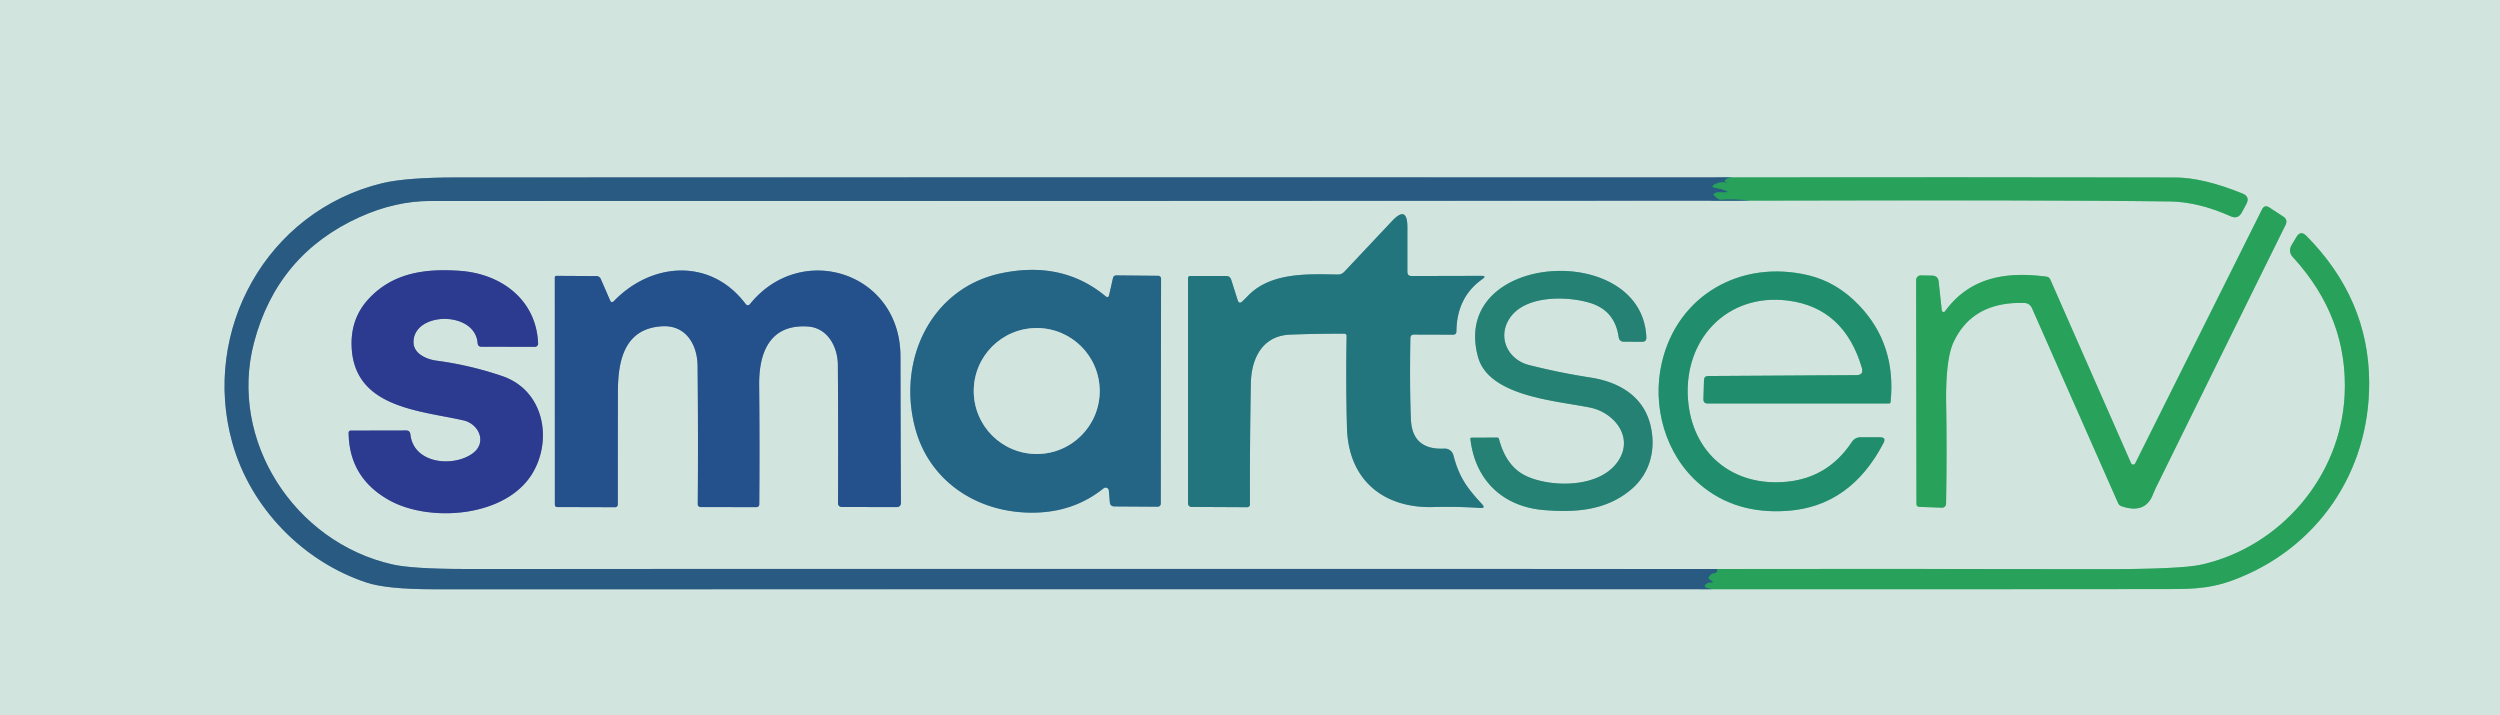 <?xml version="1.0" encoding="UTF-8" standalone="no"?>
<svg xmlns="http://www.w3.org/2000/svg" version="1.1" viewBox="0.00 0.00 437.00 125.00">
  <g stroke-width="2.00" fill="none" stroke-linecap="butt">
    <path stroke="#7dc39d" d="   M 299.21 102.99   Q 338.30 103.01 377.38 102.97   C 382.07 102.96 385.75 103.10 390.24 101.45   C 404.92 96.04 414.22 82.65 414.13 66.79   Q 414.04 52.22 403.15 41.23   Q 402.14 40.21 401.41 41.44   L 400.59 42.82   Q 399.90 43.97 400.81 44.96   Q 410.52 55.58 409.84 69.10   C 409.12 83.44 398.49 95.64 384.79 98.70   Q 381.13 99.52 366.64 99.49   Q 333.43 99.43 300.20 99.46"></path>
    <path stroke="#7d9fb0" d="   M 300.20 99.46   Q 190.85 99.43 81.49 99.46   Q 72.13 99.46 68.59 98.66   C 51.43 94.78 39.92 76.96 44.40 59.89   Q 48.46 44.47 62.86 37.95   Q 69.10 35.13 75.25 35.13   Q 190.48 35.15 305.72 35.07"></path>
    <path stroke="#7dc39d" d="   M 305.72 35.07   Q 359.44 34.93 379.25 35.21   Q 384.28 35.28 389.91 37.80   Q 391.20 38.38 391.87 37.13   L 392.66 35.66   Q 393.34 34.38 391.99 33.83   Q 385.10 31.04 380.25 31.03   Q 341.48 30.96 302.71 31.01"></path>
    <path stroke="#7d9fb0" d="   M 302.71 31.01   Q 191.27 30.98 79.83 31.02   Q 70.92 31.02 66.76 32.04   C 46.61 36.97 35.13 57.79 40.62 77.41   C 43.79 88.76 52.96 98.17 64.09 101.83   Q 67.62 103.00 75.82 103.00   Q 187.52 103.00 299.21 102.99"></path>
    <path stroke="#287e6f" d="   M 302.71 31.01   Q 301.76 31.12 301.54 31.51   Q 301.40 31.77 301.66 31.86   Q 301.74 31.88 301.82 31.84   Q 301.88 31.81 301.88 31.88   Q 301.88 31.89 301.88 31.91   Q 301.88 31.97 301.82 31.96   Q 300.76 31.70 299.85 32.15   Q 298.78 32.68 299.96 32.86   Q 300.81 32.99 301.51 33.27   Q 302.44 33.63 301.44 33.63   L 300.25 33.63   Q 300.00 33.63 299.77 33.76   Q 299.41 33.95 299.59 34.13   Q 300.42 34.92 300.74 34.89   Q 303.30 34.69 305.72 35.07"></path>
    <path stroke="#287e6f" d="   M 300.20 99.46   Q 300.21 100.26 299.52 100.24   Q 299.28 100.23 299.11 100.40   L 298.88 100.63   Q 298.41 101.10 299.01 101.39   Q 299.16 101.46 299.28 101.59   Q 299.63 101.96 299.13 101.85   Q 298.68 101.76 298.30 102.05   Q 297.63 102.56 298.45 102.78   L 299.21 102.99"></path>
    <path stroke="#7dc39d" d="   M 339.42 54.26   L 338.88 49.23   Q 338.77 48.21 337.74 48.18   L 335.78 48.14   A 0.83 0.82 -89.3 0 0 334.94 48.97   L 335.00 88.04   Q 335.00 88.58 335.54 88.60   L 339.45 88.74   A 0.69 0.69 0.0 0 0 340.17 88.07   Q 340.33 79.11 340.19 70.86   Q 340.05 62.84 341.49 59.78   Q 344.85 52.65 353.90 52.96   A 1.45 1.44 78.8 0 1 355.17 53.82   L 370.25 87.95   Q 370.43 88.35 370.85 88.49   Q 374.95 89.88 376.31 86.49   Q 376.63 85.70 377.01 84.92   Q 388.29 62.02 399.51 39.32   Q 399.95 38.41 399.11 37.86   L 396.70 36.28   Q 395.85 35.72 395.39 36.63   L 373.24 80.99   A 0.40 0.40 0.0 0 1 372.51 80.97   L 358.39 48.86   A 0.85 0.84 -8.0 0 0 357.72 48.36   C 350.70 47.44 344.37 48.42 339.99 54.41   A 0.32 0.32 0.0 0 1 339.42 54.26"></path>
    <path stroke="#7aadae" d="   M 216.34 52.46   L 215.21 48.89   Q 215.01 48.25 214.33 48.25   L 208.09 48.24   Q 207.67 48.24 207.67 48.66   L 207.67 88.01   A 0.60 0.60 0.0 0 0 208.27 88.61   L 218.01 88.66   A 0.48 0.48 0.0 0 0 218.49 88.18   Q 218.45 77.88 218.65 67.00   C 218.73 62.59 220.70 58.67 225.55 58.49   Q 230.27 58.31 235.00 58.33   A 0.39 0.39 0.0 0 1 235.39 58.73   Q 235.24 66.74 235.45 74.74   C 235.69 83.93 241.85 88.87 250.56 88.63   Q 254.76 88.52 258.73 88.79   Q 259.74 88.86 259.05 88.12   C 256.43 85.28 255.07 83.47 254.05 79.57   A 1.55 1.55 0.0 0 0 252.48 78.42   Q 246.87 78.70 246.63 73.35   Q 246.39 67.97 246.53 59.12   Q 246.54 58.48 247.18 58.48   L 253.99 58.50   Q 254.57 58.50 254.58 57.92   Q 254.65 51.92 259.13 48.78   Q 259.92 48.22 258.96 48.22   L 246.75 48.25   Q 246.01 48.25 246.01 47.50   L 246.01 39.71   Q 246.01 35.80 243.33 38.64   L 234.98 47.51   Q 234.52 48.00 233.84 47.99   C 228.62 47.90 222.12 47.57 218.13 51.72   Q 217.67 52.20 217.18 52.67   Q 216.59 53.24 216.34 52.46"></path>
    <path stroke="#7f8fb7" d="   M 81.01 73.48   C 83.73 74.10 85.15 77.34 82.69 79.20   C 79.38 81.71 72.29 81.16 71.73 75.91   Q 71.66 75.25 71.00 75.25   L 61.29 75.27   A 0.35 0.35 0.0 0 0 60.94 75.63   Q 61.01 83.55 68.10 87.47   C 75.16 91.36 88.39 90.43 93.04 82.78   C 96.62 76.90 95.13 68.22 87.76 65.73   Q 82.14 63.82 76.33 63.05   C 74.62 62.83 72.27 61.86 72.28 59.79   C 72.31 54.45 83.04 54.28 83.49 59.97   Q 83.54 60.60 84.17 60.61   L 93.50 60.62   A 0.56 0.55 -1.0 0 0 94.06 60.05   C 93.77 52.43 87.65 47.88 80.48 47.35   C 74.40 46.91 68.69 47.64 64.42 52.27   Q 61.32 55.63 61.46 60.43   C 61.77 71.27 73.27 71.73 81.01 73.48"></path>
    <path stroke="#7ba4b2" d="   M 193.25 51.78   Q 185.68 45.51 174.95 47.78   C 162.75 50.38 156.75 62.95 160.00 74.93   C 162.45 84.00 170.62 89.56 180.26 89.61   Q 187.58 89.65 192.90 85.36   A 0.57 0.57 0.0 0 1 193.83 85.76   L 194.00 87.78   Q 194.06 88.51 194.79 88.52   L 202.29 88.57   Q 202.90 88.57 202.90 87.96   L 202.95 48.71   A 0.50 0.50 0.0 0 0 202.46 48.21   L 195.13 48.14   A 0.58 0.58 0.0 0 0 194.55 48.60   L 193.88 51.56   Q 193.74 52.18 193.25 51.78"></path>
    <path stroke="#7b9ab5" d="   M 130.36 53.17   C 124.33 45.11 114.01 45.73 107.33 52.61   Q 106.88 53.07 106.63 52.48   L 105.01 48.75   A 0.83 0.82 -11.1 0 0 104.27 48.26   L 97.26 48.22   A 0.27 0.27 0.0 0 0 96.98 48.49   L 96.99 88.18   Q 96.99 88.62 97.43 88.63   L 107.53 88.66   A 0.47 0.46 90.0 0 0 107.99 88.19   Q 107.99 78.20 108.01 68.45   C 108.02 63.11 109.09 57.40 115.77 57.03   C 119.90 56.81 121.91 60.24 121.94 63.97   Q 122.06 76.03 121.97 88.16   A 0.48 0.47 -0.0 0 0 122.45 88.63   L 132.23 88.65   A 0.49 0.49 0.0 0 0 132.72 88.16   Q 132.80 77.79 132.70 67.27   C 132.65 61.72 134.50 56.65 141.18 57.07   C 144.71 57.29 146.44 60.68 146.46 63.76   Q 146.54 75.66 146.49 87.90   Q 146.49 88.61 147.20 88.62   L 156.80 88.64   A 0.69 0.68 90.0 0 0 157.48 87.95   Q 157.42 76.07 157.40 62.31   C 157.39 47.54 139.98 42.08 131.08 53.18   A 0.46 0.45 -44.0 0 1 130.36 53.17"></path>
    <path stroke="#7bb3a9" d="   M 283.15 80.11   C 280.20 85.41 271.19 85.29 266.76 83.20   Q 263.28 81.55 262.02 76.73   A 0.32 0.31 -7.8 0 0 261.70 76.49   L 257.25 76.51   Q 257.00 76.51 257.03 76.76   C 257.88 84.05 262.80 88.58 269.89 89.16   C 275.40 89.61 280.75 89.26 285.13 85.55   C 288.42 82.77 289.51 78.57 288.51 74.37   C 287.26 69.15 282.86 66.75 278.04 66.00   Q 272.71 65.18 267.31 63.82   C 263.51 62.87 261.64 58.86 263.97 55.51   C 266.71 51.58 273.91 51.74 277.88 52.93   Q 282.31 54.25 282.95 58.98   A 0.84 0.84 0.0 0 0 283.78 59.72   L 287.04 59.74   Q 287.81 59.74 287.78 58.97   C 287.08 42.00 253.36 44.04 258.36 62.39   C 260.25 69.33 272.12 70.04 277.98 71.25   C 282.02 72.09 285.39 76.10 283.15 80.11"></path>
    <path stroke="#79b9a5" d="   M 324.50 65.57   L 298.58 65.73   Q 297.89 65.73 297.86 66.42   L 297.76 69.75   Q 297.73 70.53 298.51 70.53   L 330.20 70.52   Q 330.44 70.52 330.47 70.28   Q 331.50 60.21 324.97 53.38   Q 321.08 49.30 316.06 48.11   C 304.30 45.33 293.27 51.58 290.51 63.31   C 288.72 70.89 291.04 79.49 297.19 84.70   Q 303.40 89.96 312.49 89.29   Q 323.48 88.49 329.24 77.42   Q 329.74 76.44 328.64 76.44   L 325.28 76.43   Q 324.25 76.43 323.68 77.29   Q 319.58 83.46 312.43 84.20   C 302.85 85.18 295.76 79.20 295.06 69.79   C 294.28 59.35 301.88 51.16 312.59 52.55   Q 322.34 53.81 325.45 64.28   Q 325.83 65.57 324.50 65.57"></path>
    <path stroke="#7ba4b2" d="   M 192.23 68.35   A 11.01 11.01 0.0 0 0 181.22 57.34   A 11.01 11.01 0.0 0 0 170.21 68.35   A 11.01 11.01 0.0 0 0 181.22 79.36   A 11.01 11.01 0.0 0 0 192.23 68.35"></path>
  </g>
  <path fill="#d1e4de" d="   M 0.00 0.00   L 437.00 0.00   L 437.00 125.00   L 0.00 125.00   L 0.00 0.00   Z   M 299.21 102.99   Q 338.30 103.01 377.38 102.97   C 382.07 102.96 385.75 103.10 390.24 101.45   C 404.92 96.04 414.22 82.65 414.13 66.79   Q 414.04 52.22 403.15 41.23   Q 402.14 40.21 401.41 41.44   L 400.59 42.82   Q 399.90 43.97 400.81 44.96   Q 410.52 55.58 409.84 69.10   C 409.12 83.44 398.49 95.64 384.79 98.70   Q 381.13 99.52 366.64 99.49   Q 333.43 99.43 300.20 99.46   Q 190.85 99.43 81.49 99.46   Q 72.13 99.46 68.59 98.66   C 51.43 94.78 39.92 76.96 44.40 59.89   Q 48.46 44.47 62.86 37.95   Q 69.10 35.13 75.25 35.13   Q 190.48 35.15 305.72 35.07   Q 359.44 34.93 379.25 35.21   Q 384.28 35.28 389.91 37.80   Q 391.20 38.38 391.87 37.13   L 392.66 35.66   Q 393.34 34.38 391.99 33.83   Q 385.10 31.04 380.25 31.03   Q 341.48 30.96 302.71 31.01   Q 191.27 30.98 79.83 31.02   Q 70.92 31.02 66.76 32.04   C 46.61 36.97 35.13 57.79 40.62 77.41   C 43.79 88.76 52.96 98.17 64.09 101.83   Q 67.62 103.00 75.82 103.00   Q 187.52 103.00 299.21 102.99   Z   M 339.42 54.26   L 338.88 49.23   Q 338.77 48.21 337.74 48.18   L 335.78 48.14   A 0.83 0.82 -89.3 0 0 334.94 48.97   L 335.00 88.04   Q 335.00 88.58 335.54 88.60   L 339.45 88.74   A 0.69 0.69 0.0 0 0 340.17 88.07   Q 340.33 79.11 340.19 70.86   Q 340.05 62.84 341.49 59.78   Q 344.85 52.65 353.90 52.96   A 1.45 1.44 78.8 0 1 355.17 53.82   L 370.25 87.95   Q 370.43 88.35 370.85 88.49   Q 374.95 89.88 376.31 86.49   Q 376.63 85.70 377.01 84.92   Q 388.29 62.02 399.51 39.32   Q 399.95 38.41 399.11 37.86   L 396.70 36.28   Q 395.85 35.72 395.39 36.63   L 373.24 80.99   A 0.40 0.40 0.0 0 1 372.51 80.97   L 358.39 48.86   A 0.85 0.84 -8.0 0 0 357.72 48.36   C 350.70 47.44 344.37 48.42 339.99 54.41   A 0.32 0.32 0.0 0 1 339.42 54.26   Z   M 216.34 52.46   L 215.21 48.89   Q 215.01 48.25 214.33 48.25   L 208.09 48.24   Q 207.67 48.24 207.67 48.66   L 207.67 88.01   A 0.60 0.60 0.0 0 0 208.27 88.61   L 218.01 88.66   A 0.48 0.48 0.0 0 0 218.49 88.18   Q 218.45 77.88 218.65 67.00   C 218.73 62.59 220.70 58.67 225.55 58.49   Q 230.27 58.31 235.00 58.33   A 0.39 0.39 0.0 0 1 235.39 58.73   Q 235.24 66.74 235.45 74.74   C 235.69 83.93 241.85 88.87 250.56 88.63   Q 254.76 88.52 258.73 88.79   Q 259.74 88.86 259.05 88.12   C 256.43 85.28 255.07 83.47 254.05 79.57   A 1.55 1.55 0.0 0 0 252.48 78.42   Q 246.87 78.70 246.63 73.35   Q 246.39 67.97 246.53 59.12   Q 246.54 58.48 247.18 58.48   L 253.99 58.50   Q 254.57 58.50 254.58 57.92   Q 254.65 51.92 259.13 48.78   Q 259.92 48.22 258.96 48.22   L 246.75 48.25   Q 246.01 48.25 246.01 47.50   L 246.01 39.71   Q 246.01 35.80 243.33 38.64   L 234.98 47.51   Q 234.52 48.00 233.84 47.99   C 228.62 47.90 222.12 47.57 218.13 51.72   Q 217.67 52.20 217.18 52.67   Q 216.59 53.24 216.34 52.46   Z   M 81.01 73.48   C 83.73 74.10 85.15 77.34 82.69 79.20   C 79.38 81.71 72.29 81.16 71.73 75.91   Q 71.66 75.25 71.00 75.25   L 61.29 75.27   A 0.35 0.35 0.0 0 0 60.94 75.63   Q 61.01 83.55 68.10 87.47   C 75.16 91.36 88.39 90.43 93.04 82.78   C 96.62 76.90 95.13 68.22 87.76 65.73   Q 82.14 63.82 76.33 63.05   C 74.62 62.83 72.27 61.86 72.28 59.79   C 72.31 54.45 83.04 54.28 83.49 59.97   Q 83.54 60.60 84.17 60.61   L 93.50 60.62   A 0.56 0.55 -1.0 0 0 94.06 60.05   C 93.77 52.43 87.65 47.88 80.48 47.35   C 74.40 46.91 68.69 47.64 64.42 52.27   Q 61.32 55.63 61.46 60.43   C 61.77 71.27 73.27 71.73 81.01 73.48   Z   M 193.25 51.78   Q 185.68 45.51 174.95 47.78   C 162.75 50.38 156.75 62.95 160.00 74.93   C 162.45 84.00 170.62 89.56 180.26 89.61   Q 187.58 89.65 192.90 85.36   A 0.57 0.57 0.0 0 1 193.83 85.76   L 194.00 87.78   Q 194.06 88.51 194.79 88.52   L 202.29 88.57   Q 202.90 88.57 202.90 87.96   L 202.95 48.71   A 0.50 0.50 0.0 0 0 202.46 48.21   L 195.13 48.14   A 0.58 0.58 0.0 0 0 194.55 48.60   L 193.88 51.56   Q 193.74 52.18 193.25 51.78   Z   M 130.36 53.17   C 124.33 45.11 114.01 45.73 107.33 52.61   Q 106.88 53.07 106.63 52.48   L 105.01 48.75   A 0.83 0.82 -11.1 0 0 104.27 48.26   L 97.26 48.22   A 0.27 0.27 0.0 0 0 96.98 48.49   L 96.99 88.18   Q 96.99 88.62 97.43 88.63   L 107.53 88.66   A 0.47 0.46 90.0 0 0 107.99 88.19   Q 107.99 78.20 108.01 68.45   C 108.02 63.11 109.09 57.40 115.77 57.03   C 119.90 56.81 121.91 60.24 121.94 63.97   Q 122.06 76.03 121.97 88.16   A 0.48 0.47 -0.0 0 0 122.45 88.63   L 132.23 88.65   A 0.49 0.49 0.0 0 0 132.72 88.16   Q 132.80 77.79 132.70 67.27   C 132.65 61.72 134.50 56.65 141.18 57.07   C 144.71 57.29 146.44 60.68 146.46 63.76   Q 146.54 75.66 146.49 87.90   Q 146.49 88.61 147.20 88.62   L 156.80 88.64   A 0.69 0.68 90.0 0 0 157.48 87.95   Q 157.42 76.07 157.40 62.31   C 157.39 47.54 139.98 42.08 131.08 53.18   A 0.46 0.45 -44.0 0 1 130.36 53.17   Z   M 283.15 80.11   C 280.20 85.41 271.19 85.29 266.76 83.20   Q 263.28 81.55 262.02 76.73   A 0.32 0.31 -7.8 0 0 261.70 76.49   L 257.25 76.51   Q 257.00 76.51 257.03 76.76   C 257.88 84.05 262.80 88.58 269.89 89.16   C 275.40 89.61 280.75 89.26 285.13 85.55   C 288.42 82.77 289.51 78.57 288.51 74.37   C 287.26 69.15 282.86 66.75 278.04 66.00   Q 272.71 65.18 267.31 63.82   C 263.51 62.87 261.64 58.86 263.97 55.51   C 266.71 51.58 273.91 51.74 277.88 52.93   Q 282.31 54.25 282.95 58.98   A 0.84 0.84 0.0 0 0 283.78 59.72   L 287.04 59.74   Q 287.81 59.74 287.78 58.97   C 287.08 42.00 253.36 44.04 258.36 62.39   C 260.25 69.33 272.12 70.04 277.98 71.25   C 282.02 72.09 285.39 76.10 283.15 80.11   Z   M 324.50 65.57   L 298.58 65.73   Q 297.89 65.73 297.86 66.42   L 297.76 69.75   Q 297.73 70.53 298.51 70.53   L 330.20 70.52   Q 330.44 70.52 330.47 70.28   Q 331.50 60.21 324.97 53.38   Q 321.08 49.30 316.06 48.11   C 304.30 45.33 293.27 51.58 290.51 63.31   C 288.72 70.89 291.04 79.49 297.19 84.70   Q 303.40 89.96 312.49 89.29   Q 323.48 88.49 329.24 77.42   Q 329.74 76.44 328.64 76.44   L 325.28 76.43   Q 324.25 76.43 323.68 77.29   Q 319.58 83.46 312.43 84.20   C 302.85 85.18 295.76 79.20 295.06 69.79   C 294.28 59.35 301.88 51.16 312.59 52.55   Q 322.34 53.81 325.45 64.28   Q 325.83 65.57 324.50 65.57   Z"></path>
  <path fill="#285a82" d="   M 302.71 31.01   Q 301.76 31.12 301.54 31.51   Q 301.40 31.77 301.66 31.86   Q 301.74 31.88 301.82 31.84   Q 301.88 31.81 301.88 31.88   Q 301.88 31.89 301.88 31.91   Q 301.88 31.97 301.82 31.96   Q 300.76 31.70 299.85 32.15   Q 298.78 32.68 299.96 32.86   Q 300.81 32.99 301.51 33.27   Q 302.44 33.63 301.44 33.63   L 300.25 33.63   Q 300.00 33.63 299.77 33.76   Q 299.41 33.95 299.59 34.13   Q 300.42 34.92 300.74 34.89   Q 303.30 34.69 305.72 35.07   Q 190.48 35.15 75.25 35.13   Q 69.10 35.13 62.86 37.95   Q 48.46 44.47 44.40 59.89   C 39.92 76.96 51.43 94.78 68.59 98.66   Q 72.13 99.46 81.49 99.46   Q 190.85 99.43 300.20 99.46   Q 300.21 100.26 299.52 100.24   Q 299.28 100.23 299.11 100.40   L 298.88 100.63   Q 298.41 101.10 299.01 101.39   Q 299.16 101.46 299.28 101.59   Q 299.63 101.96 299.13 101.85   Q 298.68 101.76 298.30 102.05   Q 297.63 102.56 298.45 102.78   L 299.21 102.99   Q 187.52 103.00 75.82 103.00   Q 67.62 103.00 64.09 101.83   C 52.96 98.17 43.79 88.76 40.62 77.41   C 35.13 57.79 46.61 36.97 66.76 32.04   Q 70.92 31.02 79.83 31.02   Q 191.27 30.98 302.71 31.01   Z"></path>
  <path fill="#28a15b" d="   M 302.71 31.01   Q 341.48 30.96 380.25 31.03   Q 385.10 31.04 391.99 33.83   Q 393.34 34.38 392.66 35.66   L 391.87 37.13   Q 391.20 38.38 389.91 37.80   Q 384.28 35.28 379.25 35.21   Q 359.44 34.93 305.72 35.07   Q 303.30 34.69 300.74 34.89   Q 300.42 34.92 299.59 34.13   Q 299.41 33.95 299.77 33.76   Q 300.00 33.63 300.25 33.63   L 301.44 33.63   Q 302.44 33.63 301.51 33.27   Q 300.81 32.99 299.96 32.86   Q 298.78 32.68 299.85 32.15   Q 300.76 31.70 301.82 31.96   Q 301.88 31.97 301.88 31.91   Q 301.88 31.89 301.88 31.88   Q 301.88 31.81 301.82 31.84   Q 301.74 31.88 301.66 31.86   Q 301.40 31.77 301.54 31.51   Q 301.76 31.12 302.71 31.01   Z"></path>
  <path fill="#28a15b" d="   M 339.42 54.26   A 0.32 0.32 0.0 0 0 339.99 54.41   C 344.37 48.42 350.70 47.44 357.72 48.36   A 0.85 0.84 -8.0 0 1 358.39 48.86   L 372.51 80.97   A 0.40 0.40 0.0 0 0 373.24 80.99   L 395.39 36.63   Q 395.85 35.72 396.70 36.28   L 399.11 37.86   Q 399.95 38.41 399.51 39.32   Q 388.29 62.02 377.01 84.92   Q 376.63 85.70 376.31 86.49   Q 374.95 89.88 370.85 88.49   Q 370.43 88.35 370.25 87.95   L 355.17 53.82   A 1.45 1.44 78.8 0 0 353.90 52.96   Q 344.85 52.65 341.49 59.78   Q 340.05 62.84 340.19 70.86   Q 340.33 79.11 340.17 88.07   A 0.69 0.69 0.0 0 1 339.45 88.74   L 335.54 88.60   Q 335.00 88.58 335.00 88.04   L 334.94 48.97   A 0.83 0.82 -89.3 0 1 335.78 48.14   L 337.74 48.18   Q 338.77 48.21 338.88 49.23   L 339.42 54.26   Z"></path>
  <path fill="#23757d" d="   M 217.18 52.67   Q 217.67 52.20 218.13 51.72   C 222.12 47.57 228.62 47.90 233.84 47.99   Q 234.52 48.00 234.98 47.51   L 243.33 38.64   Q 246.01 35.80 246.01 39.71   L 246.01 47.50   Q 246.01 48.25 246.75 48.25   L 258.96 48.22   Q 259.92 48.22 259.13 48.78   Q 254.65 51.92 254.58 57.92   Q 254.57 58.50 253.99 58.50   L 247.18 58.48   Q 246.54 58.48 246.53 59.12   Q 246.39 67.97 246.63 73.35   Q 246.87 78.70 252.48 78.42   A 1.55 1.55 0.0 0 1 254.05 79.57   C 255.07 83.47 256.43 85.28 259.05 88.12   Q 259.74 88.86 258.73 88.79   Q 254.76 88.52 250.56 88.63   C 241.85 88.87 235.69 83.93 235.45 74.74   Q 235.24 66.74 235.39 58.73   A 0.39 0.39 0.0 0 0 235.00 58.33   Q 230.27 58.31 225.55 58.49   C 220.70 58.67 218.73 62.59 218.65 67.00   Q 218.45 77.88 218.49 88.18   A 0.48 0.48 0.0 0 1 218.01 88.66   L 208.27 88.61   A 0.60 0.60 0.0 0 1 207.67 88.01   L 207.67 48.66   Q 207.67 48.24 208.09 48.24   L 214.33 48.25   Q 215.01 48.25 215.21 48.89   L 216.34 52.46   Q 216.59 53.24 217.18 52.67   Z"></path>
  <path fill="#28a15b" d="   M 299.21 102.99   L 298.45 102.78   Q 297.63 102.56 298.30 102.05   Q 298.68 101.76 299.13 101.85   Q 299.63 101.96 299.28 101.59   Q 299.16 101.46 299.01 101.39   Q 298.41 101.10 298.88 100.63   L 299.11 100.40   Q 299.28 100.23 299.52 100.24   Q 300.21 100.26 300.20 99.46   Q 333.43 99.43 366.64 99.49   Q 381.13 99.52 384.79 98.70   C 398.49 95.64 409.12 83.44 409.84 69.10   Q 410.52 55.58 400.81 44.96   Q 399.90 43.97 400.59 42.82   L 401.41 41.44   Q 402.14 40.21 403.15 41.23   Q 414.04 52.22 414.13 66.79   C 414.22 82.65 404.92 96.04 390.24 101.45   C 385.75 103.10 382.07 102.96 377.38 102.97   Q 338.30 103.01 299.21 102.99   Z"></path>
  <path fill="#2c3a8f" d="   M 82.69 79.20   C 85.15 77.34 83.73 74.10 81.01 73.48   C 73.27 71.73 61.77 71.27 61.46 60.43   Q 61.32 55.63 64.42 52.27   C 68.69 47.64 74.40 46.91 80.48 47.35   C 87.65 47.88 93.77 52.43 94.06 60.05   A 0.56 0.55 -1.0 0 1 93.50 60.62   L 84.17 60.61   Q 83.54 60.60 83.49 59.97   C 83.04 54.28 72.31 54.45 72.28 59.79   C 72.27 61.86 74.62 62.83 76.33 63.05   Q 82.14 63.82 87.76 65.73   C 95.13 68.22 96.62 76.90 93.04 82.78   C 88.39 90.43 75.16 91.36 68.10 87.47   Q 61.01 83.55 60.94 75.63   A 0.35 0.35 0.0 0 1 61.29 75.27   L 71.00 75.25   Q 71.66 75.25 71.73 75.91   C 72.29 81.16 79.38 81.71 82.69 79.20   Z"></path>
  <path fill="#246485" d="   M 193.88 51.56   L 194.55 48.60   A 0.58 0.58 0.0 0 1 195.13 48.14   L 202.46 48.21   A 0.50 0.50 0.0 0 1 202.95 48.71   L 202.90 87.96   Q 202.90 88.57 202.29 88.57   L 194.79 88.52   Q 194.06 88.51 194.00 87.78   L 193.83 85.76   A 0.57 0.57 0.0 0 0 192.90 85.36   Q 187.58 89.65 180.26 89.61   C 170.62 89.56 162.45 84.00 160.00 74.93   C 156.75 62.95 162.75 50.38 174.95 47.78   Q 185.68 45.51 193.25 51.78   Q 193.74 52.18 193.88 51.56   Z   M 192.23 68.35   A 11.01 11.01 0.0 0 0 181.22 57.34   A 11.01 11.01 0.0 0 0 170.21 68.35   A 11.01 11.01 0.0 0 0 181.22 79.36   A 11.01 11.01 0.0 0 0 192.23 68.35   Z"></path>
  <path fill="#24508b" d="   M 131.08 53.18   C 139.98 42.08 157.39 47.54 157.40 62.31   Q 157.42 76.07 157.48 87.95   A 0.69 0.68 90.0 0 1 156.80 88.64   L 147.20 88.62   Q 146.49 88.61 146.49 87.90   Q 146.54 75.66 146.46 63.76   C 146.44 60.68 144.71 57.29 141.18 57.07   C 134.50 56.65 132.65 61.72 132.70 67.27   Q 132.80 77.79 132.72 88.16   A 0.49 0.49 0.0 0 1 132.23 88.65   L 122.45 88.63   A 0.48 0.47 0.0 0 1 121.97 88.16   Q 122.06 76.03 121.94 63.97   C 121.91 60.24 119.90 56.81 115.77 57.03   C 109.09 57.40 108.02 63.11 108.01 68.45   Q 107.99 78.20 107.99 88.19   A 0.47 0.46 90.0 0 1 107.53 88.66   L 97.43 88.63   Q 96.99 88.62 96.99 88.18   L 96.98 48.49   A 0.27 0.27 0.0 0 1 97.26 48.22   L 104.27 48.26   A 0.83 0.82 -11.1 0 1 105.01 48.75   L 106.63 52.48   Q 106.88 53.07 107.33 52.61   C 114.01 45.73 124.33 45.11 130.36 53.17   A 0.46 0.45 -44.0 0 0 131.08 53.18   Z"></path>
  <path fill="#248174" d="   M 283.15 80.11   C 285.39 76.10 282.02 72.09 277.98 71.25   C 272.12 70.04 260.25 69.33 258.36 62.39   C 253.36 44.04 287.08 42.00 287.78 58.97   Q 287.81 59.74 287.04 59.74   L 283.78 59.72   A 0.84 0.84 0.0 0 1 282.95 58.98   Q 282.31 54.25 277.88 52.93   C 273.91 51.74 266.71 51.58 263.97 55.51   C 261.64 58.86 263.51 62.87 267.31 63.82   Q 272.71 65.18 278.04 66.00   C 282.86 66.75 287.26 69.15 288.51 74.37   C 289.51 78.57 288.42 82.77 285.13 85.55   C 280.75 89.26 275.40 89.61 269.89 89.16   C 262.80 88.58 257.88 84.05 257.03 76.76   Q 257.00 76.51 257.25 76.51   L 261.70 76.49   A 0.32 0.31 -7.8 0 1 262.02 76.73   Q 263.28 81.55 266.76 83.20   C 271.19 85.29 280.20 85.41 283.15 80.11   Z"></path>
  <path fill="#208e6c" d="   M 324.50 65.57   Q 325.83 65.57 325.45 64.28   Q 322.34 53.81 312.59 52.55   C 301.88 51.16 294.28 59.35 295.06 69.79   C 295.76 79.20 302.85 85.18 312.43 84.20   Q 319.58 83.46 323.68 77.29   Q 324.25 76.43 325.28 76.43   L 328.64 76.44   Q 329.74 76.44 329.24 77.42   Q 323.48 88.49 312.49 89.29   Q 303.40 89.96 297.19 84.70   C 291.04 79.49 288.72 70.89 290.51 63.31   C 293.27 51.58 304.30 45.33 316.06 48.11   Q 321.08 49.30 324.97 53.38   Q 331.50 60.21 330.47 70.28   Q 330.44 70.52 330.20 70.52   L 298.51 70.53   Q 297.73 70.53 297.76 69.75   L 297.86 66.42   Q 297.89 65.73 298.58 65.73   L 324.50 65.57   Z"></path>
  <circle fill="#d1e4de" cx="181.22" cy="68.35" r="11.01"></circle>
</svg>
